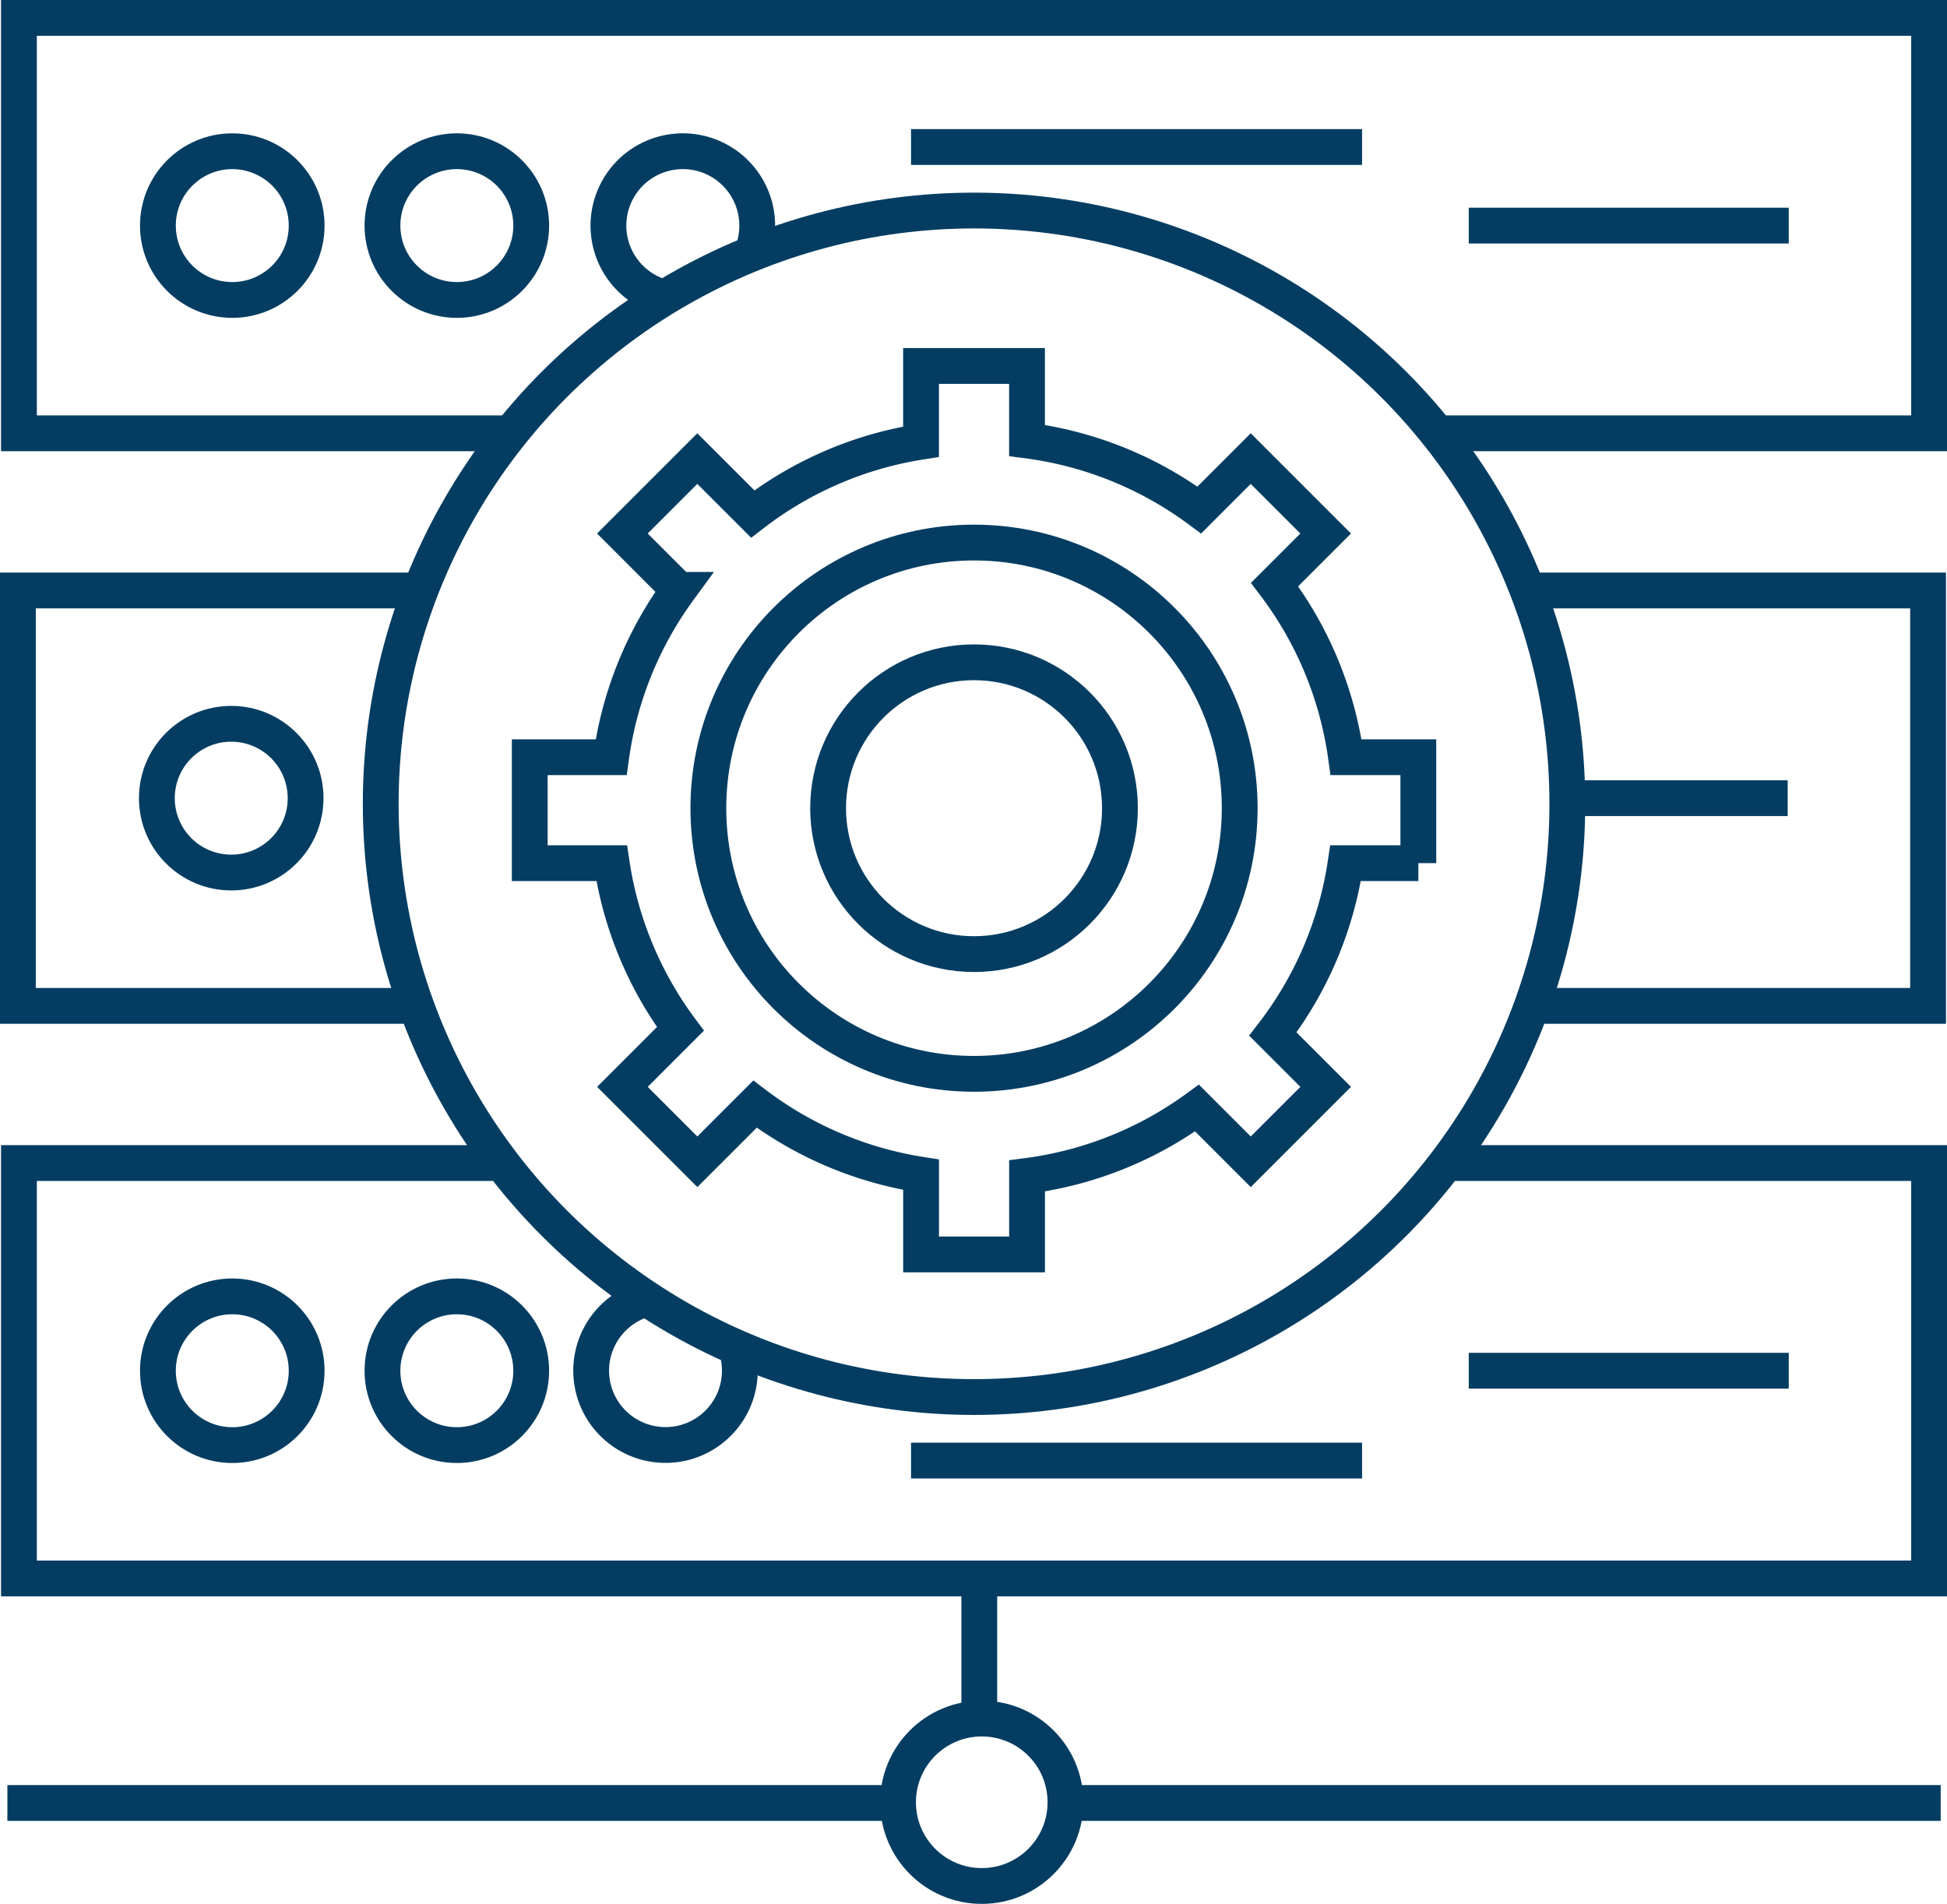 <svg xmlns="http://www.w3.org/2000/svg" viewBox="0 0 115.605 113.055"><title>lnc-conf-1</title><polyline points="30.242 25.73 1.125 25.73 1.125 1.063 114.542 1.063 114.542 25.73 85.24 25.73" style="fill:none;stroke:#053d62;stroke-miterlimit:10;stroke-width:2.126px"/><line x1="54.093" y1="8.73" x2="80.875" y2="8.73" style="fill:none;stroke:#053d62;stroke-miterlimit:10;stroke-width:2.126px"/><line x1="87.209" y1="13.396" x2="106.209" y2="13.396" style="fill:none;stroke:#053d62;stroke-miterlimit:10;stroke-width:2.126px"/><circle cx="13.792" cy="13.396" r="4.416" style="fill:none;stroke:#053d62;stroke-miterlimit:10;stroke-width:2.126px"/><circle cx="27.125" cy="13.396" r="4.416" style="fill:none;stroke:#053d62;stroke-miterlimit:10;stroke-width:2.126px"/><path d="M65.276,156.552a4.417,4.417,0,1,0-5.977,2.845" transform="translate(-20.487 -141.937)" style="fill:none;stroke:#053d62;stroke-linecap:round;stroke-miterlimit:10;stroke-width:2.126px"/><polyline points="90.513 35.063 114.48 35.063 114.48 59.73 90.846 59.73" style="fill:none;stroke:#053d62;stroke-miterlimit:10;stroke-width:2.126px"/><polyline points="24.845 59.73 1.063 59.73 1.063 35.063 25.095 35.063" style="fill:none;stroke:#053d62;stroke-miterlimit:10;stroke-width:2.126px"/><line x1="93.146" y1="47.396" x2="106.146" y2="47.396" style="fill:none;stroke:#053d62;stroke-miterlimit:10;stroke-width:2.126px"/><circle cx="13.73" cy="47.396" r="4.416" style="fill:none;stroke:#053d62;stroke-miterlimit:10;stroke-width:2.126px"/><polyline points="86.093 69.063 114.542 69.063 114.542 93.73 1.125 93.73 1.125 69.063 30.126 69.063" style="fill:none;stroke:#053d62;stroke-miterlimit:10;stroke-width:2.126px"/><line x1="54.093" y1="86.73" x2="80.875" y2="86.73" style="fill:none;stroke:#053d62;stroke-miterlimit:10;stroke-width:2.126px"/><line x1="87.209" y1="81.396" x2="106.209" y2="81.396" style="fill:none;stroke:#053d62;stroke-miterlimit:10;stroke-width:2.126px"/><circle cx="13.792" cy="81.396" r="4.416" style="fill:none;stroke:#053d62;stroke-miterlimit:10;stroke-width:2.126px"/><circle cx="27.125" cy="81.396" r="4.416" style="fill:none;stroke:#053d62;stroke-miterlimit:10;stroke-width:2.126px"/><line x1="58.146" y1="93.73" x2="58.146" y2="101.73" style="fill:none;stroke:#053d62;stroke-miterlimit:10;stroke-width:2.126px"/><line x1="0.438" y1="107.063" x2="52.854" y2="107.063" style="fill:none;stroke:#053d62;stroke-miterlimit:10;stroke-width:2.126px"/><line x1="62.813" y1="107.063" x2="115.23" y2="107.063" style="fill:none;stroke:#053d62;stroke-miterlimit:10;stroke-width:2.126px"/><circle cx="58.293" cy="107.021" r="4.971" style="fill:none;stroke:#053d62;stroke-miterlimit:10;stroke-width:2.126px"/><circle cx="57.834" cy="47.73" r="35.228" style="fill:none;stroke:#053d62;stroke-miterlimit:10;stroke-width:2.126px"/><path d="M104.702,193.193v-6.292H100.41a21.913,21.913,0,0,0-4.242-10.252l3.032-3.032-4.449-4.449-3.054,3.054a21.911,21.911,0,0,0-10.23-4.129v-4.426H75.175v4.499a21.916,21.916,0,0,0-9.994,4.293l-3.29-3.29-4.449,4.449,3.345,3.345a21.906,21.906,0,0,0-4.012,9.938H51.941V193.193h4.866a21.913,21.913,0,0,0,4.08,9.84l-3.443,3.443,4.449,4.449,3.422-3.422a21.916,21.916,0,0,0,9.862,4.19v4.734h6.292v-4.662a21.905,21.905,0,0,0,10.092-4.031l3.191,3.191,4.449-4.449-3.135-3.135a21.915,21.915,0,0,0,4.316-10.148h4.322Z" transform="translate(-20.487 -141.937)" style="fill:none;stroke:#053d62;stroke-miterlimit:10;stroke-width:2.126px"/><circle cx="57.834" cy="47.992" r="15.774" style="fill:none;stroke:#053d62;stroke-miterlimit:10;stroke-width:2.126px"/><circle cx="57.834" cy="47.992" r="8.664" style="fill:none;stroke:#053d62;stroke-miterlimit:10;stroke-width:2.126px"/><path d="M58.549,219.161a4.414,4.414,0,1,0,5.79,3.345" transform="translate(-20.487 -141.937)" style="fill:none;stroke:#053d62;stroke-miterlimit:10;stroke-width:2.126px"/></svg>